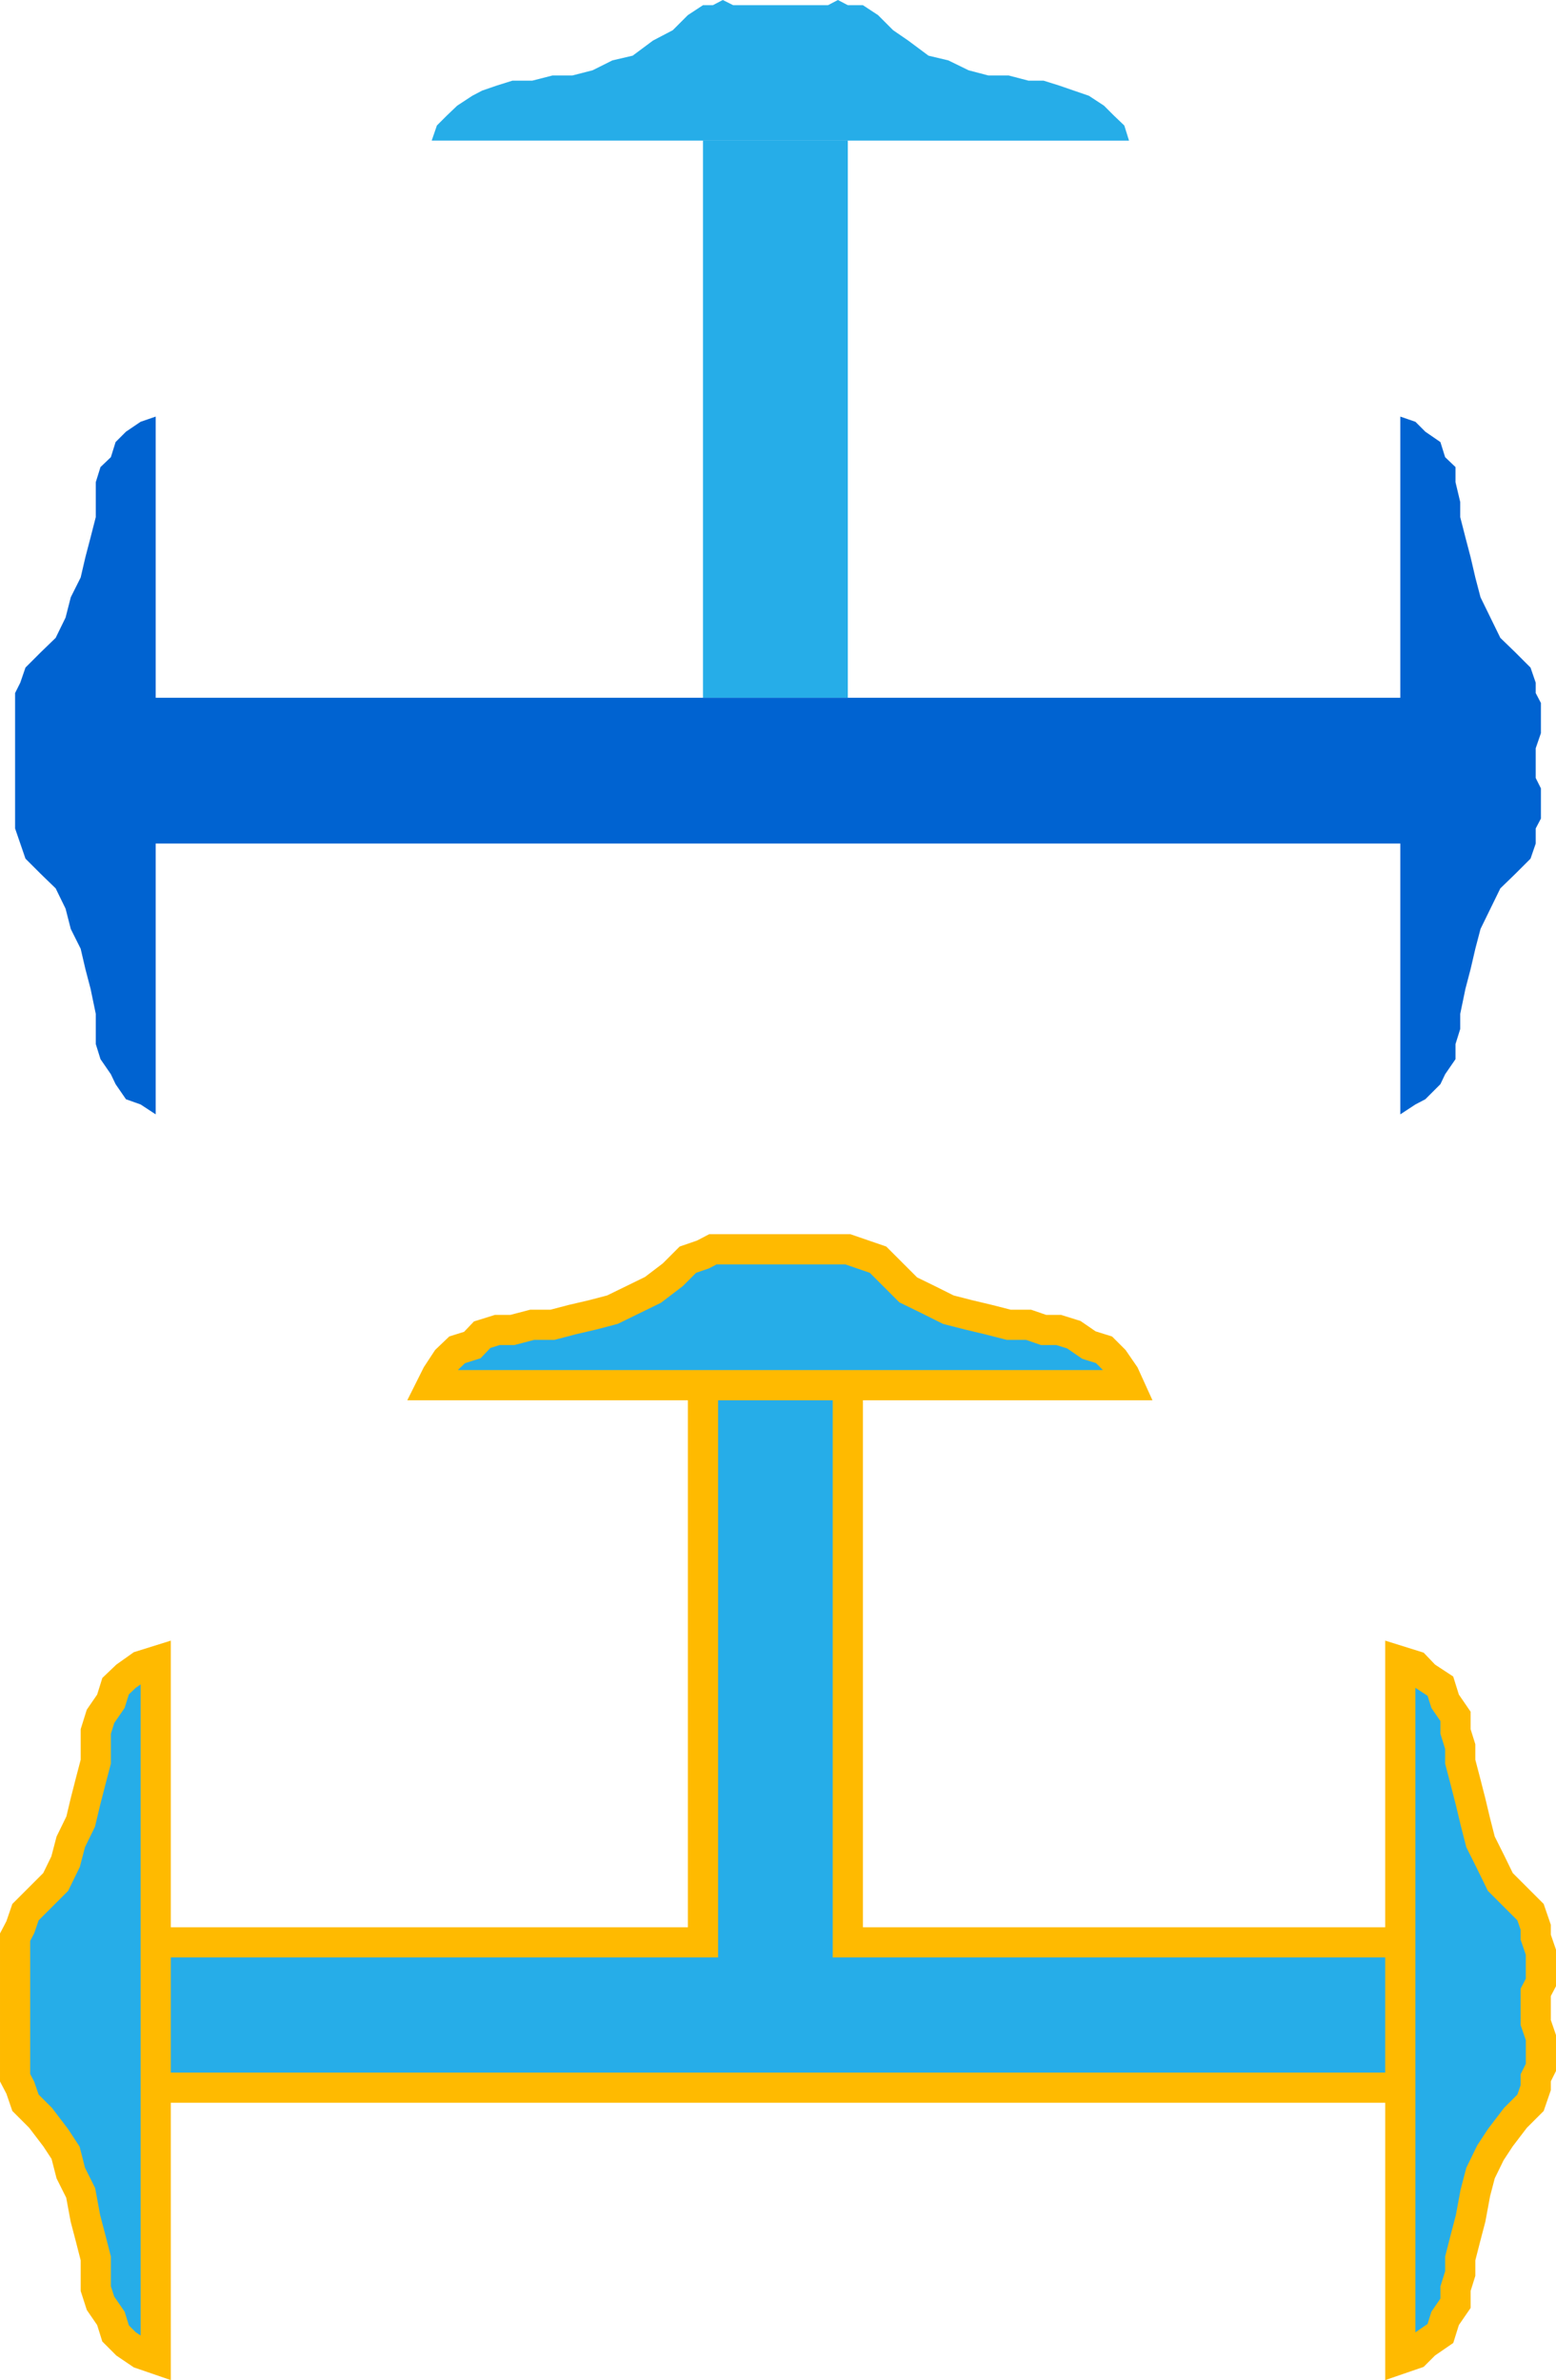 <svg height="484.304" viewBox="0 0 237.456 363.228" width="316.608" xmlns="http://www.w3.org/2000/svg"><path style="fill:#26ade8" d="M286.19 347.433h22.104V262.4H286.19z" transform="translate(-178.91 -240.945)"/><path style="fill:#26ade8" d="M298.358 241.737h6.912l1.512-.792 1.512.792h2.304l2.304 1.512 2.304 2.304 2.304 1.584 3.096 2.304 3.024.72 3.096 1.512 3.024.792h3.096l3.024.792h2.304l2.304.72 2.304.792 2.304.792 2.304 1.512 1.512 1.512 1.584 1.512.72 2.304H244.79l.792-2.304 1.512-1.512 1.584-1.512 2.304-1.512 1.512-.792 2.304-.792 2.304-.72h3.024l3.096-.792h3.024l3.096-.792 3.024-1.512 3.096-.72 3.096-2.304 3.024-1.584 2.304-2.304 2.304-1.512h1.512l1.512-.792 1.584.792h5.328z" transform="translate(-178.91 -240.945)"/><path style="fill:#0063d1" d="M413.27 357.44v-2.303l.792-2.304v-4.608l-.792-1.512v-1.584l-.792-2.304-2.304-2.304-2.304-2.232-1.512-3.096-1.512-3.096-.792-3.024-.72-3.096-.792-3.024-.792-3.096v-2.304l-.72-3.024v-2.304l-1.584-1.512-.72-2.304-2.304-1.584-1.512-1.512-2.304-.792v65.16-22.248H202.67v22.248-65.16l-2.304.792-2.232 1.512-1.584 1.584-.72 2.304-1.584 1.512-.72 2.304v5.328l-.792 3.096-.792 3.024-.72 3.096-1.512 3.024-.792 3.096-1.512 3.096-2.304 2.232-2.304 2.304-.792 2.304-.792 1.584v20.664l.792 2.304.792 2.304 2.304 2.304 2.304 2.232 1.512 3.096.792 3.096 1.512 3.024.72 3.096.792 3.024.792 3.816v4.608l.72 2.304 1.584 2.304.72 1.512 1.584 2.304 2.232.792 2.304 1.512V369.68h189.936v41.328l2.304-1.512 1.512-.792 2.304-2.304.72-1.512 1.584-2.304v-2.304l.72-2.304v-2.304l.792-3.816.792-3.024.72-3.096.792-3.024 1.512-3.096 1.512-3.096 2.304-2.232 2.304-2.304.792-2.304v-2.304l.792-1.512v-4.607l-.792-1.584z" transform="translate(-178.91 -240.945)"/><path style="fill:#26ade8;stroke:#ffba00;stroke-width:4.608;stroke-miterlimit:10.433" d="M413.27 547.305V545l.792-1.512v-4.608l-.792-2.304v-1.512l-.792-2.304-2.304-2.304-2.304-2.304-1.512-3.096-1.512-3.024-.792-3.096-.72-3.024-.792-3.096-.792-3.024v-2.304l-.72-2.304v-2.304l-1.584-2.304-.72-2.304-2.304-1.512-1.512-1.584-2.304-.72v65.089-22.176h-84.312v-85.032H286.19h65.016l-.72-1.584-1.584-2.304-1.512-1.512-2.304-.72-2.304-1.584-2.304-.72h-2.304l-2.304-.792h-3.024l-3.096-.792-3.024-.72-3.096-.792-3.024-1.512-3.096-1.512-2.304-2.304-2.304-2.304-2.304-.792-2.304-.792h-20.592l-1.512.792-2.304.792-2.304 2.304-3.024 2.304-3.096 1.512-3.096 1.512-3.024.792-3.096.72-3.024.792h-3.096l-3.024.792h-2.304l-2.304.72-1.512 1.584-2.304.72-1.584 1.512-1.512 2.304-.792 1.584h41.4v85.032h-83.52v22.176-65.088l-2.304.72-2.232 1.584-1.584 1.512-.72 2.304-1.584 2.304-.72 2.304v4.608l-.792 3.024-.792 3.096-.72 3.024-1.512 3.096-.792 3.024-1.512 3.096-2.304 2.304-2.304 2.304-.792 2.304-.792 1.512v21.456l.792 1.512.792 2.304 2.304 2.304 2.304 3.024 1.512 2.304.792 3.096 1.512 3.024.72 3.888.792 3.024.792 3.096v4.608l.72 2.232 1.584 2.304.72 2.304 1.584 1.584 2.232 1.512 2.304.792v-41.4h189.936v41.4l2.304-.792 1.512-1.512 2.304-1.584.72-2.304 1.584-2.304v-2.232l.72-2.304v-2.304l.792-3.096.792-3.024.72-3.888.792-3.024 1.512-3.096 1.512-2.304 2.304-3.024 2.304-2.304.792-2.304v-1.512l.792-1.584v-4.536l-.792-2.304z" transform="translate(-178.91 -240.945)"/></svg>
